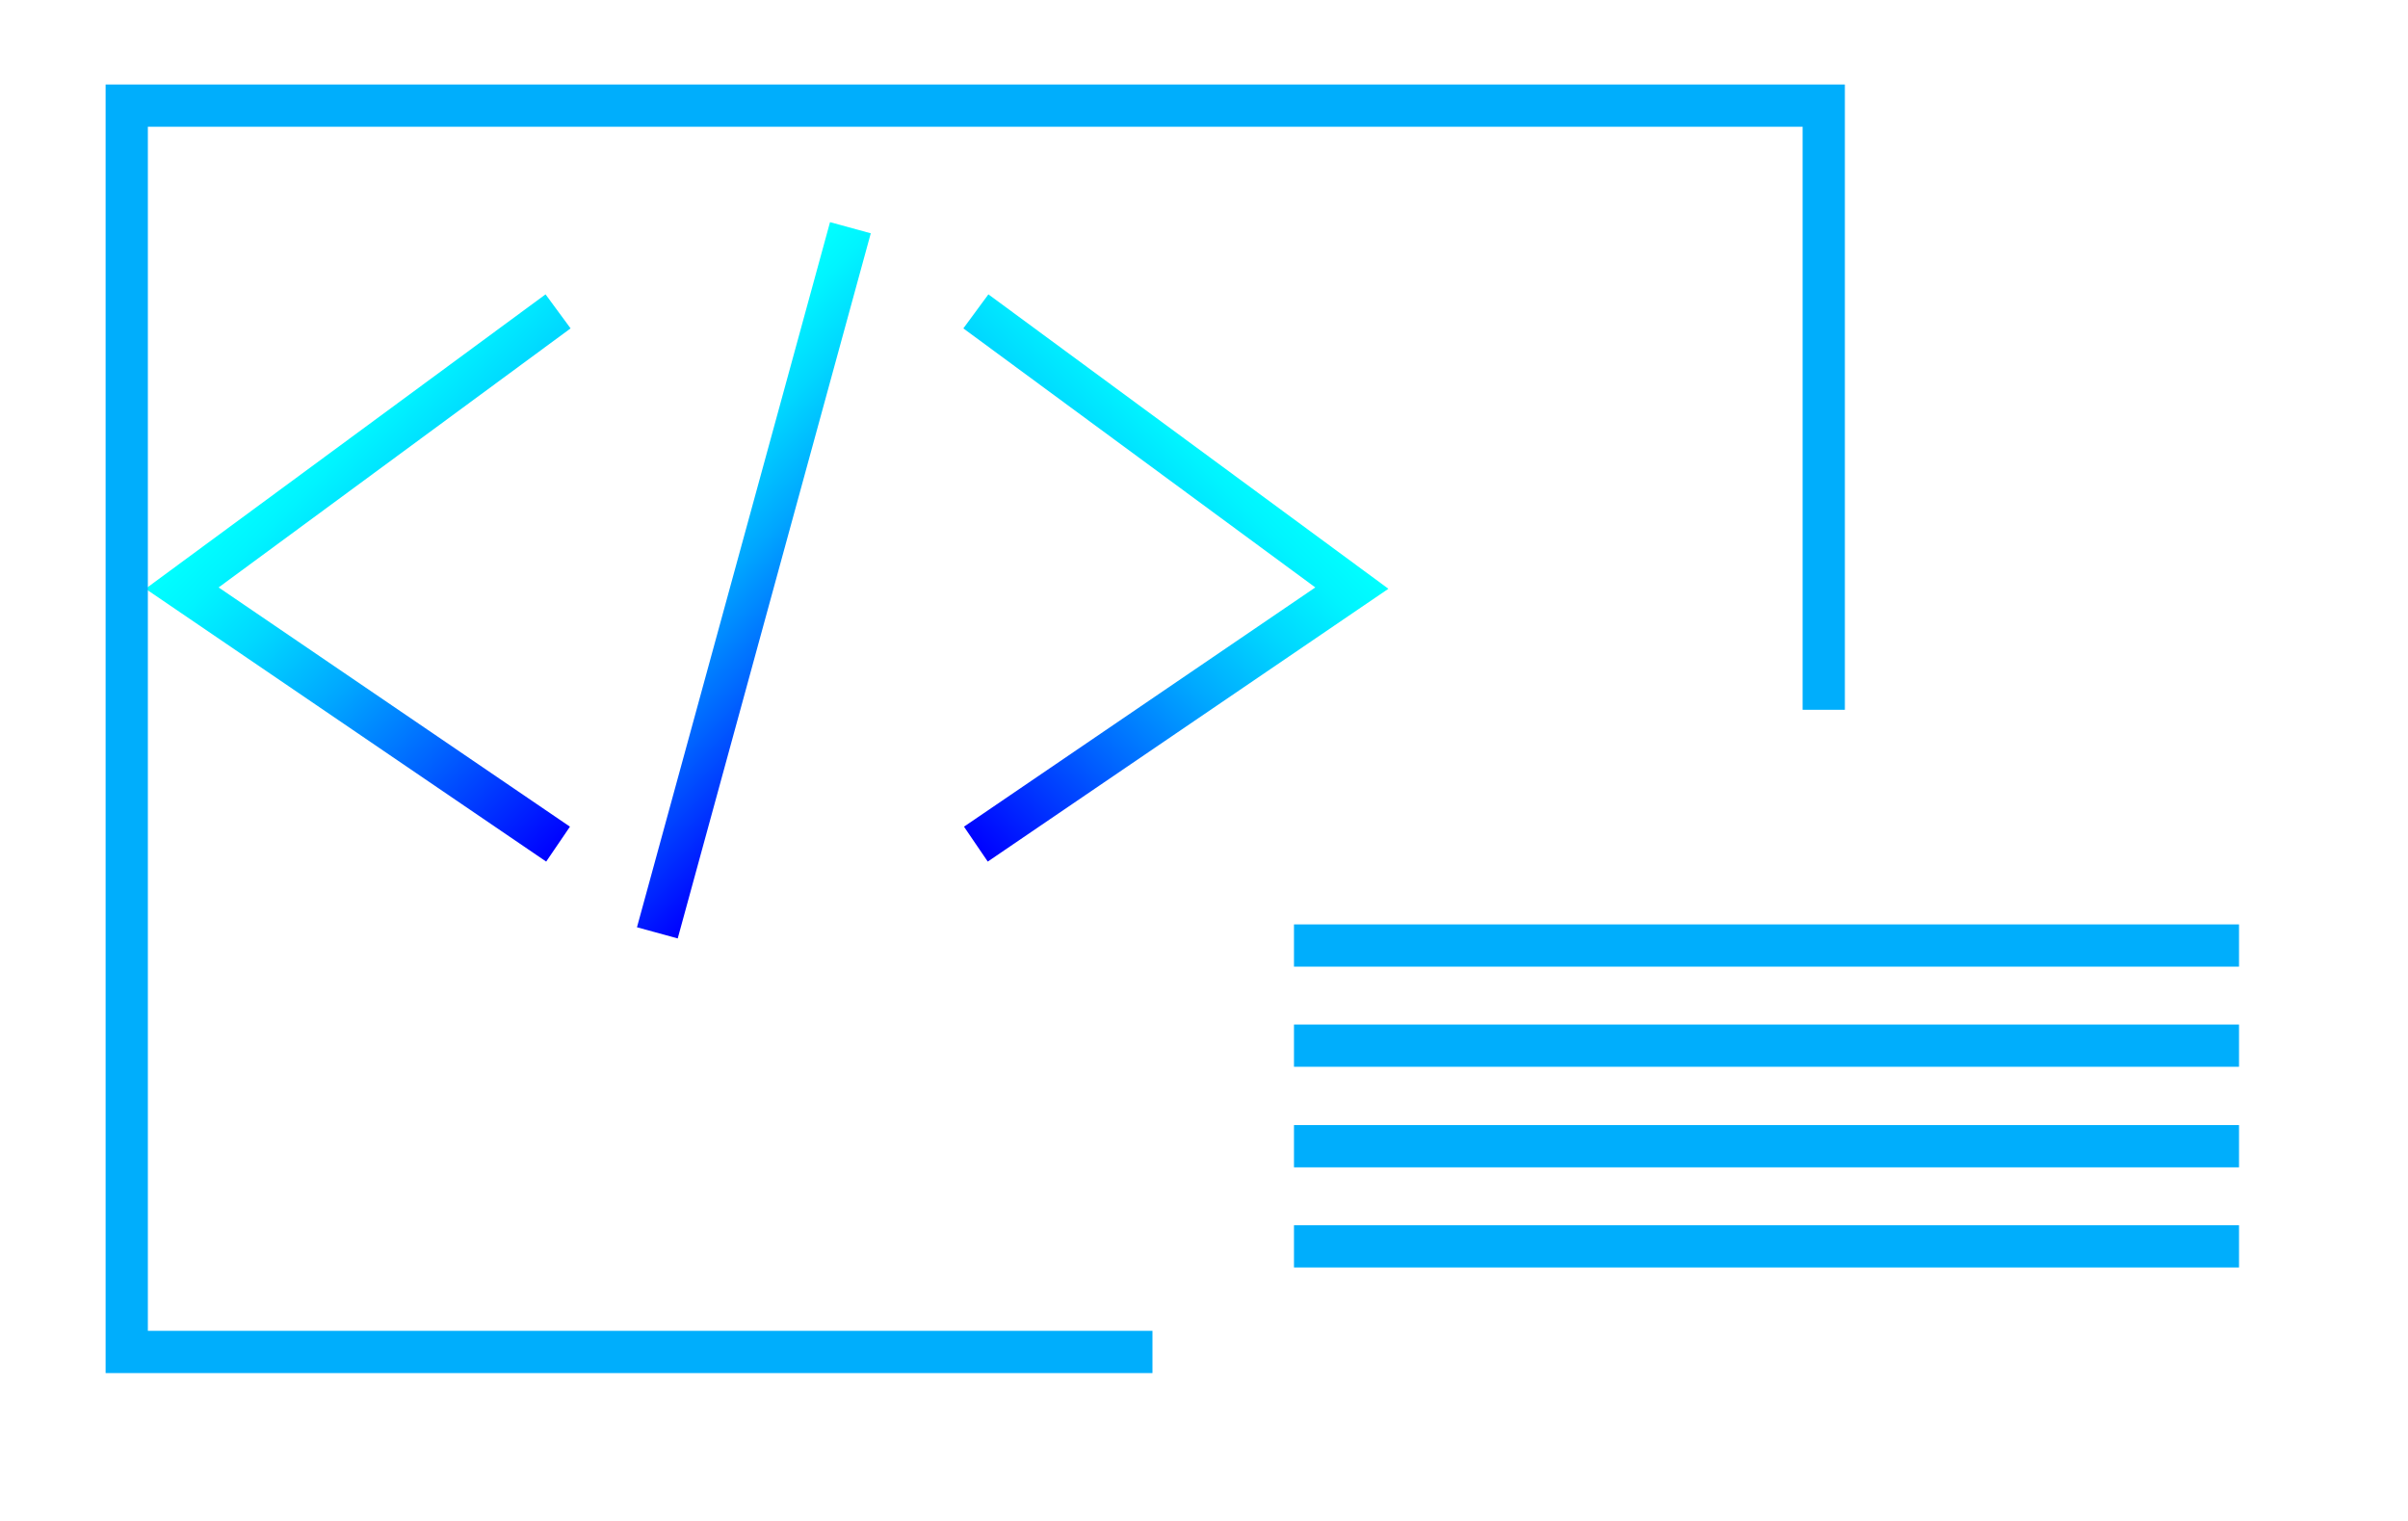 <svg id="Layer_1" data-name="Layer 1" xmlns="http://www.w3.org/2000/svg" xmlns:xlink="http://www.w3.org/1999/xlink" viewBox="0 0 57 36"><defs><style>.cls-1,.cls-2,.cls-3,.cls-4{fill:none;stroke-miterlimit:10;}.cls-1{stroke:url(#New_Gradient_Swatch_3);}.cls-2{stroke:url(#New_Gradient_Swatch_3-2);}.cls-3{stroke:url(#New_Gradient_Swatch_3-3);}.cls-4{stroke:#00aefc;}</style><linearGradient id="New_Gradient_Swatch_3" x1="7.56" y1="9.83" x2="15.53" y2="17.8" gradientUnits="userSpaceOnUse"><stop offset="0" stop-color="aqua"/><stop offset="0.09" stop-color="#00f4ff"/><stop offset="0.24" stop-color="#00d7ff"/><stop offset="0.44" stop-color="#00a7ff"/><stop offset="0.67" stop-color="#0065ff"/><stop offset="0.94" stop-color="#0012ff"/><stop offset="1" stop-color="blue"/></linearGradient><linearGradient id="New_Gradient_Swatch_3-2" x1="-17.26" y1="9.83" x2="-9.29" y2="17.8" gradientTransform="matrix(-1, 0, 0, 1, 11.5, 0)" xlink:href="#New_Gradient_Swatch_3"/><linearGradient id="New_Gradient_Swatch_3-3" x1="14.51" y1="10.4" x2="21.18" y2="17.07" xlink:href="#New_Gradient_Swatch_3"/></defs><title>web-1</title><polyline class="cls-1" points="13.21 7.37 4.31 13.92 13.21 19.98"/><polyline class="cls-2" points="23.1 7.37 32 13.92 23.1 19.98"/><line class="cls-3" x1="20.13" y1="5.39" x2="15.56" y2="22.08"/><polyline class="cls-4" points="27.28 32 3 32 3 2.5 43.17 2.5 43.17 16.8"/><line class="cls-4" x1="30.63" y1="22.38" x2="53" y2="22.38"/><line class="cls-4" x1="30.63" y1="24.75" x2="53" y2="24.75"/><line class="cls-4" x1="30.63" y1="27.13" x2="53" y2="27.13"/><line class="cls-4" x1="30.63" y1="29.5" x2="53" y2="29.5"/></svg>